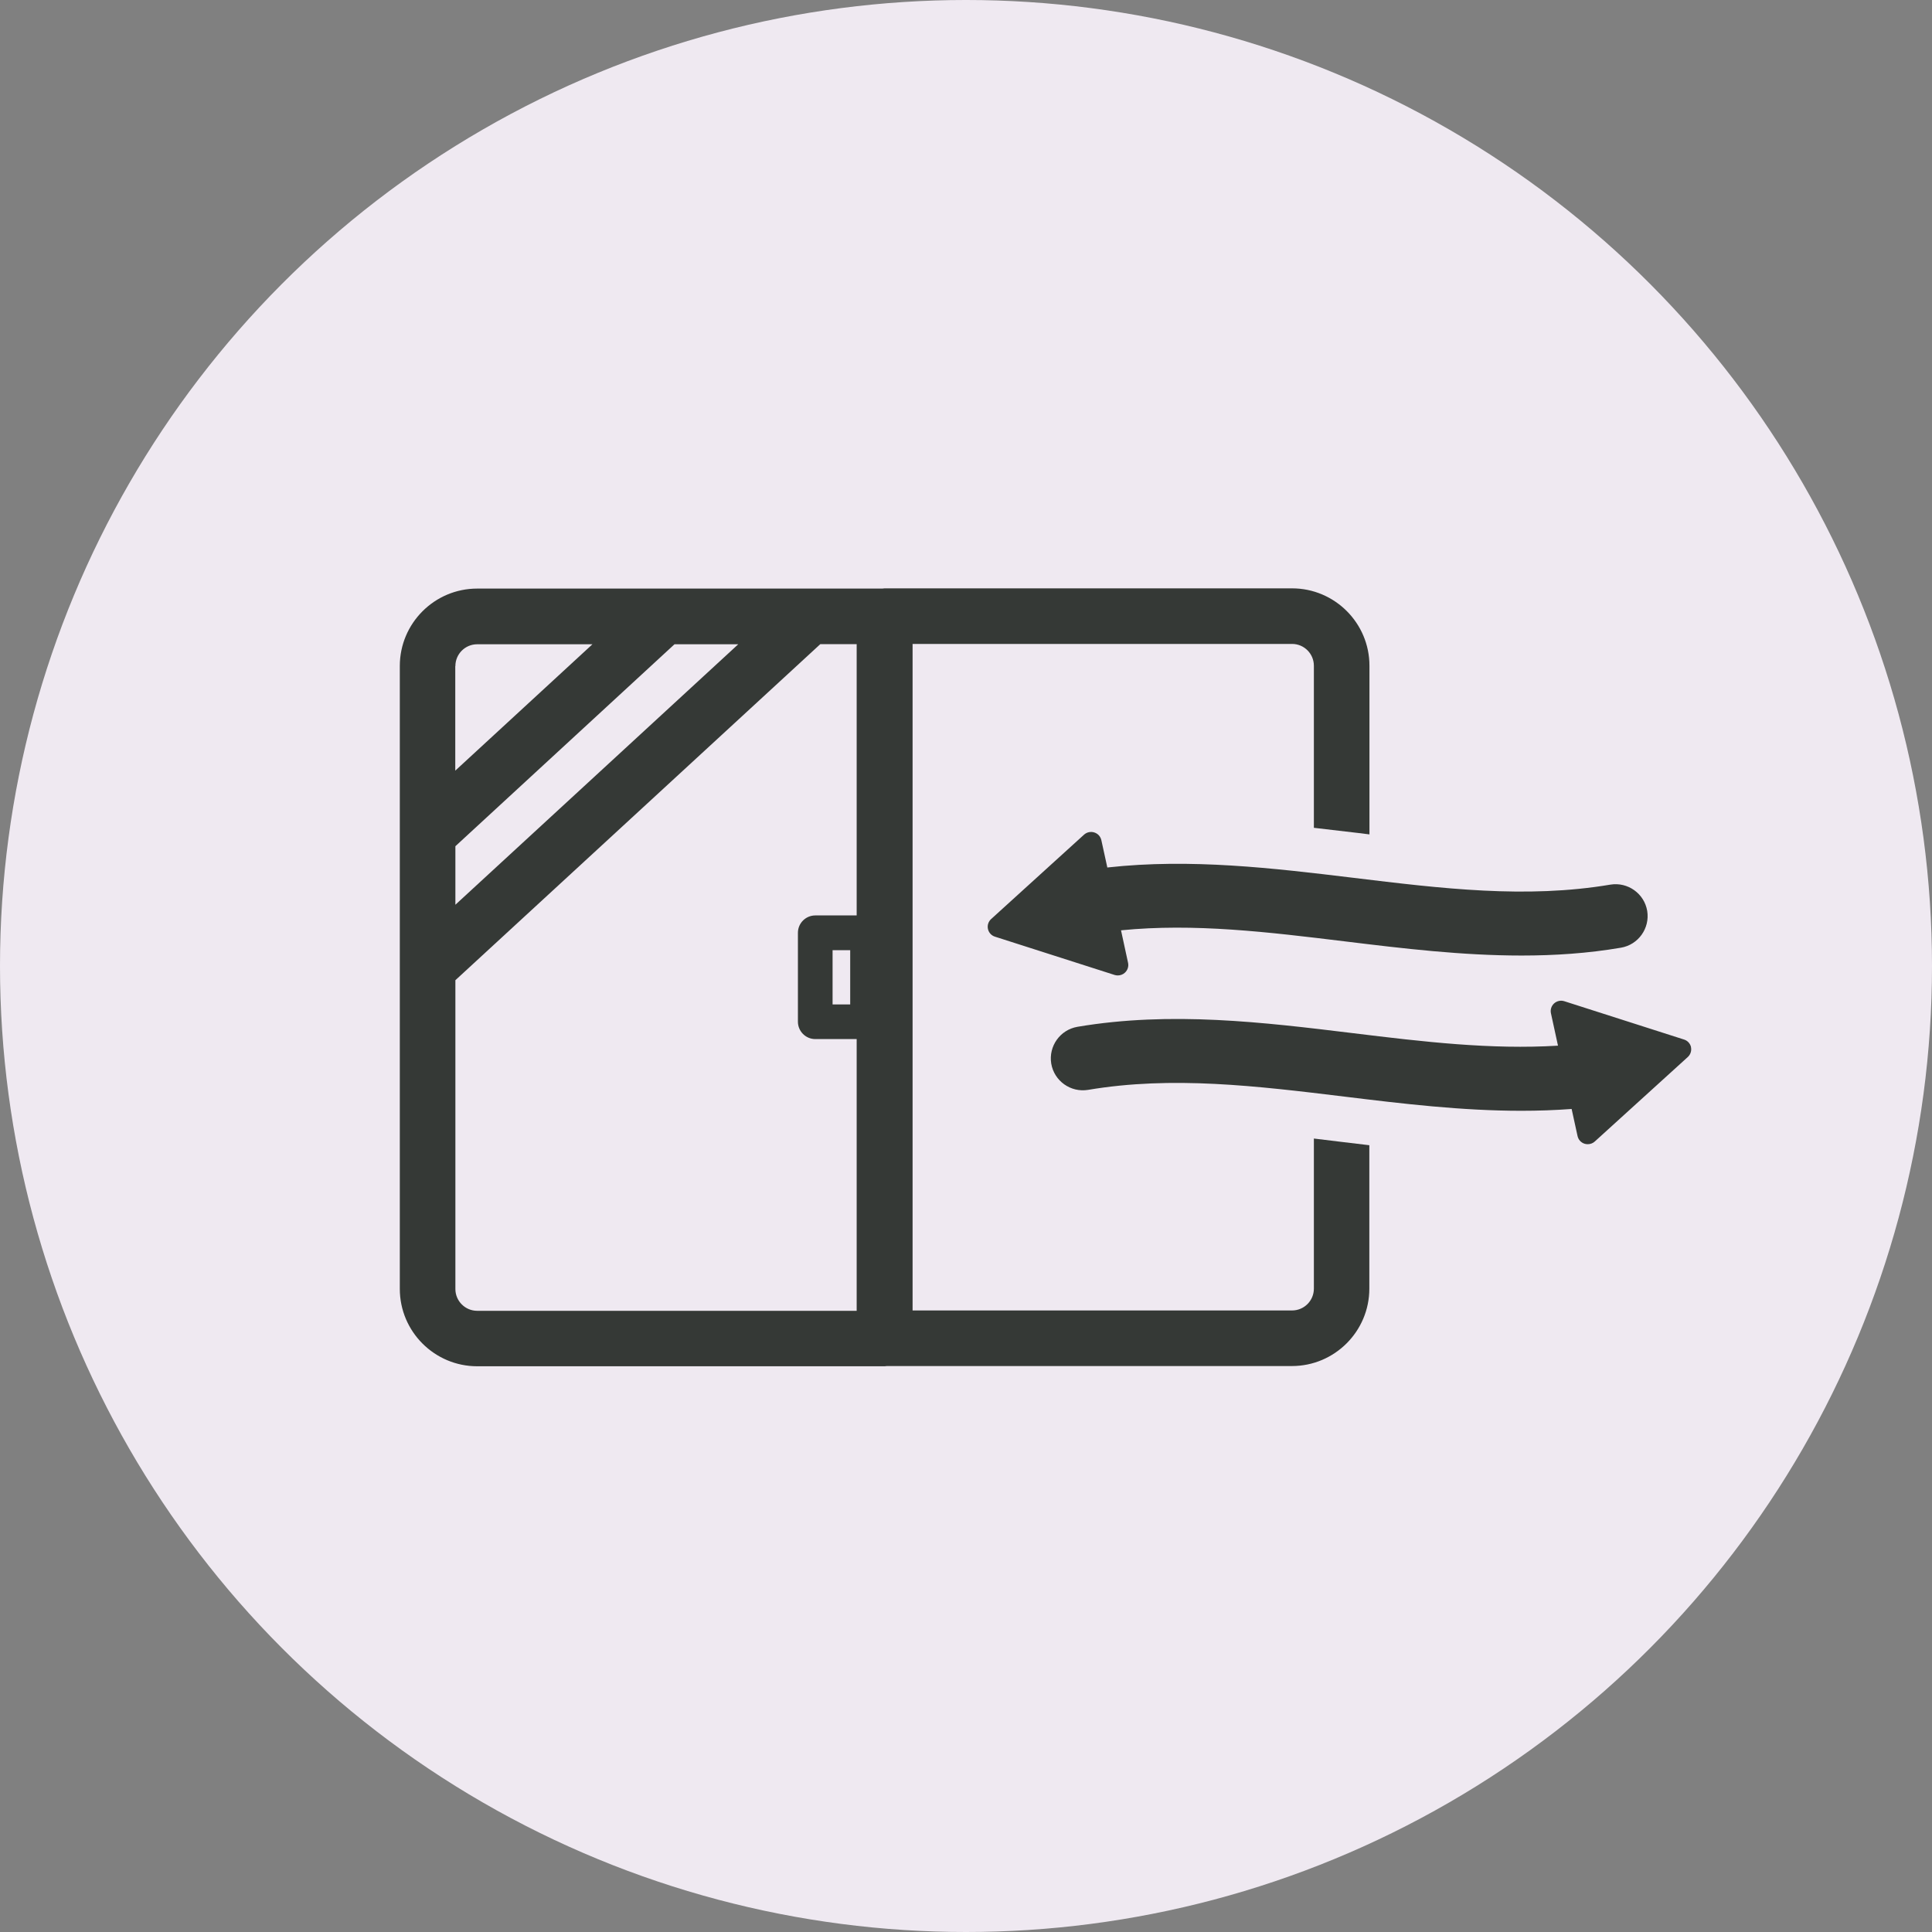 <?xml version="1.0" encoding="UTF-8"?><svg id="_レイヤー_2" xmlns="http://www.w3.org/2000/svg" viewBox="0 0 170 170"><rect x="0" y="0" width="170" height="170" fill="#808080" stroke="none"/><defs><style>.cls-1{fill:#efe9f1;}.cls-1,.cls-2{stroke-width:0px;}.cls-2{fill:#353936;}</style></defs><g id="contents"><circle class="cls-1" cx="85" cy="85" r="85"/><path class="cls-2" d="M115.61,100.18v13.21c0,1.06-.86,1.92-1.92,1.92h-33.39v-58.65h33.39c1.06,0,1.92.86,1.92,1.92v14.26c1.32.15,2.62.3,3.93.46.32.04.64.08.96.12v-14.84c0-3.76-3.06-6.81-6.81-6.81h-35.86l-.19.02h-35.65c-3.76,0-6.81,3.06-6.81,6.81v54.81c0,3.76,3.06,6.81,6.81,6.81h35.86l.19-.02h35.64c3.76,0,6.81-3.06,6.81-6.81v-12.62c-.87-.1-1.73-.21-2.59-.31-.77-.09-1.54-.19-2.3-.28ZM40.07,74.46l19.28-17.77h5.61l-24.89,22.92v-5.15ZM40.07,58.61c0-1.06.86-1.92,1.92-1.92h10.14l-12.07,11.12v-9.2ZM40.07,113.41v-27.16l32.11-29.57h3.2v23.87h-3.64c-.84,0-1.53.68-1.53,1.53v7.82c0,.84.68,1.53,1.53,1.53h3.64v23.91h-33.39c-1.06,0-1.92-.86-1.92-1.92ZM74.81,83.61v4.77h-1.55v-4.77h1.55Z"/><path class="cls-2" d="M148.8,92.15c-.07-.32-.3-.58-.62-.68l-10.53-3.37c-.31-.1-.65-.03-.9.19-.24.22-.35.55-.28.87l.62,2.85c-5.89.36-11.83-.34-18.04-1.1-7.88-.96-16.02-1.95-24.24-.56-1.53.26-2.56,1.71-2.31,3.24.26,1.53,1.71,2.56,3.24,2.31,7.41-1.25,14.8-.35,22.62.6,5.07.62,10.26,1.24,15.5,1.24,1.47,0,2.95-.05,4.43-.16l.52,2.38c.07.32.3.58.62.68.09.03.19.04.28.04.22,0,.45-.08.62-.24l8.18-7.43c.24-.22.35-.55.28-.87Z"/><path class="cls-2" d="M97.44,76.35l-.53-2.42c-.07-.32-.3-.58-.62-.68-.31-.1-.65-.03-.9.19l-8.18,7.43c-.24.22-.35.55-.28.87.07.32.3.58.62.68l10.53,3.37c.09.03.19.04.28.04.22,0,.45-.08.62-.24.24-.22.35-.55.28-.87l-.62-2.86c6.45-.64,12.93.15,19.75.98,5.07.62,10.26,1.24,15.5,1.24,2.9,0,5.82-.19,8.74-.69,1.53-.26,2.56-1.71,2.31-3.24-.26-1.53-1.71-2.56-3.24-2.31-7.41,1.25-14.8.35-22.62-.6-7.04-.85-14.3-1.72-21.62-.91Z"/></g></svg>